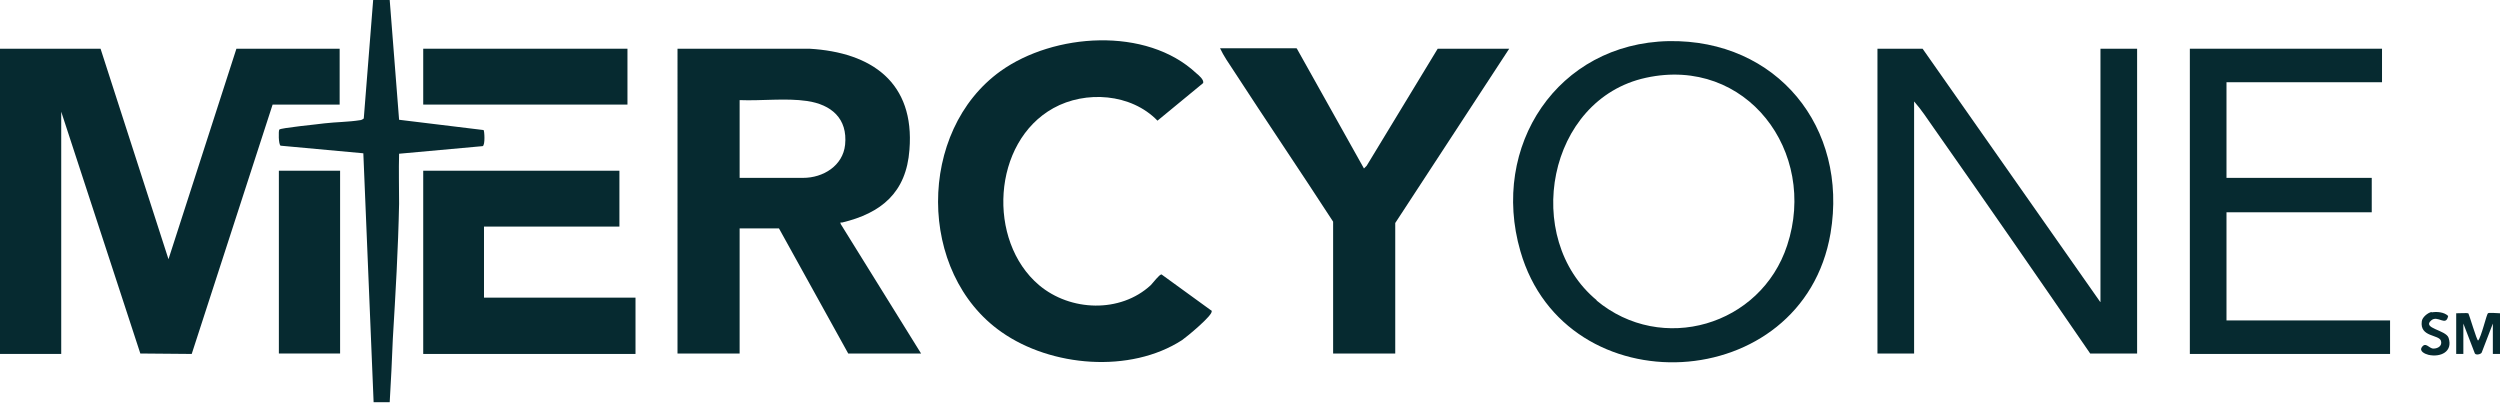 <?xml version="1.0" encoding="UTF-8"?>
<svg xmlns="http://www.w3.org/2000/svg" id="Layer_2" version="1.1" viewBox="0 0 559.4 90.1">
  <defs>
    <style>
      .st0 {
        fill: #062a30;
      }
    </style>
  </defs>
  <g id="Layer_1-2">
    <g>
      <polygon class="st0" points="22.5 10.9 37.7 58 52.9 10.9 76 10.9 76 23.4 61 23.4 42.9 79.2 31.4 79.1 13.7 25 13.7 79.2 0 79.2 0 10.9 22.5 10.9"></polygon>
      <path class="st0" d="M151.6,10.9h29.5c14,.8,23.6,7.6,22.4,22.6-.7,9.6-6.3,14.2-15.1,16.3-.3,0-.4-.2-.3.3l18,29h-16.3l-15.5-28h-8.8v28h-13.9V10.9h0ZM165.5,39.8h14.2c4.5,0,8.9-2.7,9.4-7.4.6-5.9-3.1-9-8.5-9.8-4.8-.7-10.2,0-15.1-.2v17.5Z"></path>
      <path class="st0" d="M271.1,69.6c.5.8-5.7,5.9-6.6,6.5-11.6,7.5-29.3,6-40.4-1.8-18.9-13.2-18.9-45-.2-58.4,11.9-8.5,32.6-10,43.8.5.5.4,1.8,1.5,1.5,2.2l-10.2,8.4c-5.9-6.1-16.1-6.8-23.3-2.8-13.7,7.6-14.9,29.7-3.2,39.6,7,5.9,18.2,6.3,25,0,.5-.5,1.9-2.4,2.4-2.4l11.3,8.2h0Z"></path>
      <path class="st0" d="M470,67.6V10.9h8.2v68.2h-10.5c-11.6-16.9-23.3-33.8-35.1-50.6-1.4-2-2.7-4-4.3-5.8v56.4h-8.2V10.9h10.1l39.7,56.6Z"></path>
      <path class="st0" d="M373.4,9.2c24.2-.4,40.2,19.3,36.2,43-6.2,36.4-59.3,39.1-69.4,4-6.8-23.5,8.3-46.5,33.2-47h0ZM357.2,67.2c14.6,12.2,36.8,5.7,42.7-12.3,6.9-20.9-9.1-42.4-31.6-37.5-22.1,4.8-27.8,35.9-11,49.8h0Z"></path>
      <path class="st0" d="M290.2,10.9l15,26.8.6-.6,15.9-26.2h16l-25.5,39v29.2h-13.9v-29.5c-7.4-11.4-15-22.6-22.4-34-1-1.5-2.1-3.1-2.9-4.8h17.1,0Z"></path>
      <polygon class="st0" points="138.6 38.2 138.6 50.7 108.3 50.7 108.3 66.6 142.2 66.6 142.2 79.2 94.7 79.2 94.7 38.2 138.6 38.2"></polygon>
      <polygon class="st0" points="533 10.9 533 18.4 498.2 18.4 498.2 39.8 530.7 39.8 530.7 47.5 498.2 47.5 498.2 71.7 534.8 71.7 534.8 79.2 490 79.2 490 10.9 533 10.9"></polygon>
      <path class="st0" d="M87.2,0l2.1,26.8,18.9,2.3c.2.1.4,3.4-.2,3.6l-18.7,1.7c-.1,3.7,0,7.5,0,11.2-.2,10.1-.8,20.2-1.4,30.2-.2,4.7-.4,9.5-.7,14.2h-3.6l-2.3-55.7-18.5-1.7c-.5-.2-.5-3.4-.3-3.6.3-.4,8.8-1.2,10.1-1.4,2.6-.3,5.4-.3,7.9-.7.3,0,.7-.2.9-.4L83.5,0S87.2,0,87.2,0Z"></path>
      <rect class="st0" x="94.7" y="10.9" width="45.7" height="12.5"></rect>
      <rect class="st0" x="62.4" y="38.2" width="13.7" height="40.9"></rect>
      <path class="st0" d="M549.6,70.1c.5,0,2.5-.1,2.7,0,.2.2,1.9,6.1,2.2,6.1.7-.7,1.9-5.9,2.2-6.1.2-.2,2.2,0,2.7,0v9.1h-1.6v-6.8l-2.5,6.5c-.2.4-1.5.7-1.6,0l-2.5-6.5v6.8h-1.6v-9.1h0Z"></path>
      <path class="st0" d="M544.1,69.9c1.1-.2,2.8-.1,3.7.8-.5,2.5-2.3-.3-3.8,1-2.1,1.8,3.3,2.1,3.9,3.9,1,3.1-1.8,4.4-4.5,3.8-.8-.2-2.1-.8-1.5-1.7.9-1.3,1.6.3,2.6.3s2-.6,1.7-1.7c-.4-1.5-4.8-.8-4.3-4.4.1-.9,1.3-1.9,2.2-2.1h0Z"></path>
    </g>
  </g>
</svg>
